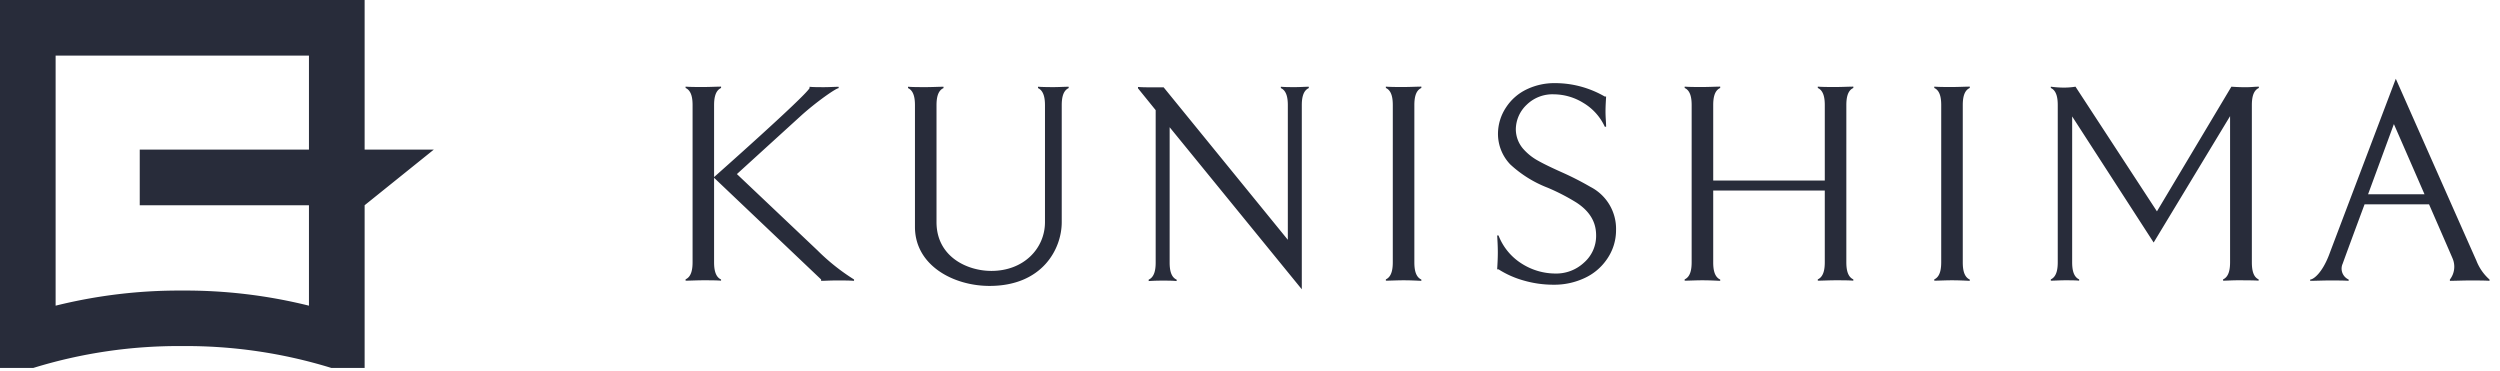 <svg xmlns="http://www.w3.org/2000/svg" viewBox="0 0 458 68"><path d="M79.47 27.41H66.8V0H0v67.4h6.12a90.21 90.21 0 0127.28-4 90.21 90.21 0 0127.28 4h6.12V37.6zM33.4 53.23A93.83 93.83 0 0010.19 56V10.19H56.6v17.22h-31V37.6h31V56a93.7 93.7 0 00-23.2-2.77zM412.54 48V19.29c0-1.08.12-2.65 1.28-3.17v-.24c-.89 0-1.28.1-2.51.1s-2.52-.1-2.52-.1l-13.64 22.84-14.92-22.84a13.32 13.32 0 01-2.16.17 18 18 0 01-2.36-.17v.24c1.15.52 1.27 2.09 1.27 3.17V48c0 1.09-.12 2.66-1.27 3.18v.24c.71 0 1.62-.07 2.61-.07s1.86 0 2.58.07v-.24c-1.16-.52-1.28-2.09-1.28-3.18V21.33l14.93 23.1 14-23.15V48c0 1.09-.12 2.66-1.28 3.18v.24c.72 0 1.63-.07 2.62-.07s3.17 0 3.89.07v-.24c-1.12-.49-1.24-2.06-1.24-3.18zM190.16 15.89v.25c1.15.52 1.28 2.09 1.28 3.17V40.7c0 4.77-3.84 8.93-9.82 8.93-4.51 0-10.05-2.65-10.05-8.93V19.31c0-1.08.12-2.65 1.28-3.17v-.25c-.89 0-2 .07-3.26.07s-2.36 0-3.24-.07v.25c1.15.52 1.27 2.09 1.27 3.17v22.26c0 7.08 7.08 10.81 13.66 10.81 9.66 0 13.23-6.75 13.23-11.68V19.31c0-1.08.12-2.65 1.27-3.17v-.25c-.76 0-1.75.07-2.81.07s-2.04-.02-2.81-.07zm263.51 31.85c-.5-1.1-14.76-33.31-14.76-33.31s-11.16 29.43-12.21 32.22c-1.3 3.42-2.91 4.56-3.47 4.56v.24c.71 0 2.53-.07 3.52-.07s2.81 0 3.52.07v-.24a2.19 2.19 0 01-1.08-2.93c.07-.23 1.93-5.29 4-10.85H445c2.23 5.11 4.21 9.66 4.31 9.91a3.84 3.84 0 01-.49 3.87v.24c.71 0 2.64-.07 3.63-.07s2.92 0 3.63.07v-.24a8.91 8.91 0 01-2.41-3.47zm-19.84-12.15l4.73-12.86s2.85 6.52 5.61 12.86zM294.4 47.47a9.26 9.26 0 001.66-5.33 8.62 8.62 0 00-4.67-7.89 55 55 0 00-5-2.57c-2-.89-3.54-1.63-4.64-2.25a10 10 0 01-2.81-2.29 5.51 5.51 0 01-1.24-3.45 6.25 6.25 0 012-4.51 6.75 6.75 0 015-1.9 10.4 10.4 0 015.35 1.56 9.87 9.87 0 013.95 4.38h.24c0-.75-.11-1.71-.11-2.76s.07-2 .11-2.77H294a18.18 18.18 0 00-4.35-1.82 18 18 0 00-4.79-.64 11.68 11.68 0 00-5.19 1.15 9.26 9.26 0 00-3.75 3.28 8.76 8.76 0 00-1.49 4.85 8.09 8.09 0 002.25 5.61 21.38 21.38 0 006.88 4.28 38.35 38.35 0 015.21 2.69c3.46 2.23 3.64 4.83 3.64 6.12a6.49 6.49 0 01-2.22 4.9 7.44 7.44 0 01-5.27 2 11.51 11.51 0 01-6.07-1.77 10.62 10.62 0 01-4.32-5.2h-.25c.05.84.12 1.92.12 3.1s-.07 2.25-.12 3.1h.25a17.15 17.15 0 004.68 2.07 19.56 19.56 0 005.43.75 13.05 13.05 0 005.63-1.21 10 10 0 004.13-3.48zm-58.47-28.16v24.62L213.18 16h-1.89c-1.07 0-2 0-2.81-.07v.25l3.24 4V48.1c0 1.08-.14 2.62-1.28 3.13v.26c.77-.05 1.46-.08 2.52-.08s1.83 0 2.6.08v-.26c-1.16-.51-1.28-2.09-1.28-3.17V23.31L238.49 53V19.28c0-1.09.14-2.63 1.28-3.14v-.25c-.77 0-1.46.07-2.52.07s-1.83 0-2.6-.07v.25c1.16.51 1.28 2.09 1.28 3.17zm24.46 32.14v-.24c-1.16-.52-1.28-2.09-1.28-3.18V19.29c0-1.08.12-2.66 1.28-3.17v-.25c-.89 0-2 .07-3.25.07s-2.36 0-3.25-.07v.25c1.15.51 1.27 2.09 1.27 3.17V48c0 1.09-.12 2.66-1.27 3.18v.24c.89 0 2-.07 3.25-.07s2.36.06 3.25.1zm100.47 0v-.24c-1.16-.52-1.28-2.09-1.28-3.18V19.29c0-1.08.12-2.66 1.28-3.17v-.25c-.89 0-2 .07-3.25.07s-2.37 0-3.25-.07v.25c1.15.51 1.27 2.09 1.27 3.17V48c0 1.09-.12 2.66-1.27 3.18v.24c.88 0 2-.07 3.25-.07s2.39.06 3.25.1zm-45.72 0v-.24c-1.16-.52-1.28-2.09-1.28-3.18V34.91h20.44V48c0 1.09-.12 2.66-1.28 3.18v.24c.89 0 2-.07 3.26-.07s2.36 0 3.25.07v-.24c-1.16-.52-1.28-2.09-1.28-3.18V19.29c0-1.08.12-2.66 1.28-3.17v-.25c-.89 0-2 .07-3.25.07s-2.37 0-3.26-.07v.25c1.16.51 1.28 2.09 1.28 3.17v13.78h-20.44V19.29c0-1.08.12-2.66 1.28-3.17v-.25c-.89 0-2 .07-3.26.07s-2.36 0-3.25-.07v.25c1.16.51 1.28 2.09 1.28 3.17V48c0 1.09-.12 2.66-1.28 3.18v.24c.89 0 2-.07 3.25-.07s2.37.06 3.26.1zM135 31.89l11.8-10.74c2.63-2.37 6.25-4.95 6.84-5v-.25c-.73 0-1.66.07-2.67.07s-1.93 0-2.66-.07v.25c-1 1.7-17.49 16.29-17.49 16.29V19.29c0-1.08.13-2.65 1.28-3.17v-.25c-.88 0-2 .07-3.25.07s-2.36 0-3.25-.07v.25c1.16.52 1.28 2.09 1.28 3.17V48c0 1.08-.12 2.66-1.28 3.17v.25c.89 0 2-.07 3.25-.07s2.36 0 3.25.07v-.22c-1.15-.51-1.28-2.09-1.28-3.17V32.57l19.61 18.63v.25c.77 0 1.61-.07 2.84-.07s2.3 0 3.19.07v-.25a38.29 38.29 0 01-6.72-5.35z" fill="#282c3a"/></svg>